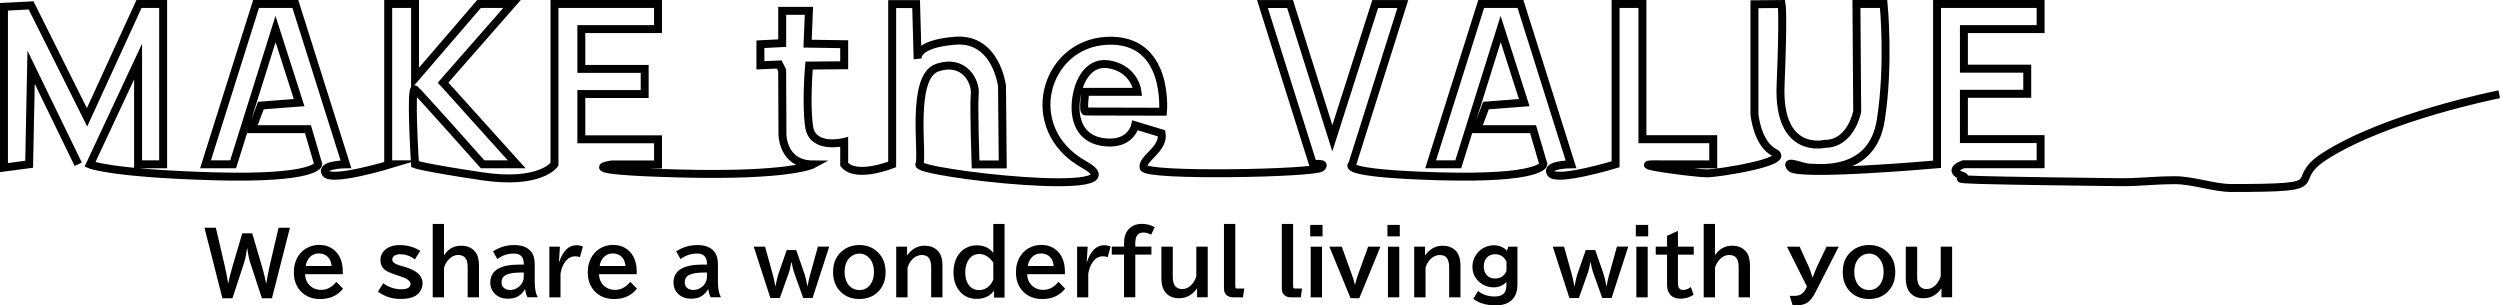 <?xml version="1.0" encoding="UTF-8"?><svg id="_レイヤー_2" xmlns="http://www.w3.org/2000/svg" viewBox="0 0 629.51 76.9"><defs><style>.cls-1{fill:none;stroke:#000;stroke-miterlimit:10;stroke-width:2px;}</style></defs><g id="_レイヤー_2-2"><g id="_レイヤー_1-2"><path class="cls-1" d="m629.32,23.74s-28.45,5.58-44.02,15.65c-10.13,6.55,3.38,7.95-23.36,7.95-4.46,0-9.66-1.95-14.18-1.96-6.14,0-8.38.56-14.51.49-52.76-.63-36.65-.76-38.87-1.49-4.48-1.49,0-3.02,0-3.02h19.45v-6.33h-19.31v-11.41h15.95v-6.33h-15.95V7.33h19.31V1h-26.07v40.37s-35.11,3.12-36.88.84c-1.77-2.28,3.24.06,4.81,0s15.67,2.17,17.89-11.92c2.23-14.09.72-29.29.72-29.29h-6.84l.19,27.06s-1.48,8.16-8.16,8.16c0,0-11.87,2.97-11.13-14.83.74-17.8.26-20.38.26-20.38l-6.84.06v27.71s.64,7.45,5.09,9.68c4.45,2.23-14.09,5.19-17.06,5.19s-20.34-2.31-13.14-2.27c7.2.04,14.73,0,14.73,0v-6.33h-17.83V1h-6.76v40.37s-14.83,4.49-16.32,2.27,5.1-2.27,5.1-2.27l-12.73-40.37h-9.89l-12.73,40.37h6.95l10.68-34.07,5.94,18.54-9.64.74-2.23,5.94h14.09l2.6,8.86s-.38,3.75-26.34,3.01-21.79-3.01-21.79-3.01l12.73-40.37h-6.95l-10.79,33.81-10.65-33.81h-6.95l12.73,40.37s3.61-.59,2.08.84-44.2,2.28-44.74,0,5.19-4.6,4.55-8.64l-6.67-2.02s-.93,4.71-7.09,4.32-8.16-4.8-7.9-9.64,2.76-10.83,8.18-10.06c5.42.77,7.18,4.96,7.42,6.95h-13.16s-.7,4.95.04,4.95l19.52.05s1.71-18.61-14.1-17.86-21.83,22.17-5.84,31.12c15.99,8.94-42.47,2.18-41.42,0s-2.35-22.06,4.54-24.36c6.89-2.3,9.72,3.66,9.42,6.62s.2,17.75.2,17.75h6.84l-.18-19.75s-1.47-12.17-11.73-11.4c-10.26.78-9.52,4.49-9.52,4.49l-.38-13.71h-6.03v40.37s-9.06,3.67-12.08,0v-5.66s-7.99,2.08-8.84-3.9c-.85-5.97,0-15.33,0-15.33l8.84-.08v-5.3l-9.22-.14.34-8.26h-6.73v8.13l-5.49.28v5.3l4.74-.2.74,1.48.07,15.95s-.15,7.69,7.68,7.74c0,0-5.52,3.01-33.71,2.27-28.18-.74-16.92-2.27-16.92-2.27h11.62v-6.33h-19.31v-11.41h15.95v-6.33h-15.95V7.33h19.31V1h-26.07v40.37s-3.48,5.23-18.31,3.01c-14.83-2.23-16.81-3.01-16.81-3.01,0,0-1.24-19.92,0-18.84s17.02,18.84,17.02,18.84h8.58l-18.53-20.57L128.93,1h-8.3l-16.12,18.73V1h-6.76v40.37h.58s-14.83,4.49-16.32,2.27,5.1-2.27,5.1-2.27L74.37,1h-9.89l-12.73,40.37h6.95l10.68-34.07,5.94,18.54-9.64.74-2.23,5.94h14.09l2.6,8.86s-.38,3.75-26.34,3.01c-25.96-.74-31.15-2.97-31.15-2.97l12.12-25.92v25.87h6.31V1h-6.08l-13.08,28.54L7.83,1.36l-6.83.35v40.49l6.34-.84.49-24.43,11.87,24.43"/><path d="m73,57.35l-4.52,17.75h-2.53l-2.93-8.93c-.3-.92-.55-2.12-.74-3.59h-.08c-.2,1.52-.45,2.72-.74,3.59l-2.93,8.93h-2.53l-4.52-17.75h2.87l2.23,9.55c.3,1.27.58,2.74.87,4.41h.06c.21-1.23.57-2.7,1.09-4.41l2.4-8.15h2.51l2.4,8.15c.51,1.73.87,3.2,1.08,4.41h.07c.27-1.66.55-3.13.85-4.41l2.23-9.55h2.88-.02Z"/><path d="m86.32,69.04h-9.51c.05,1.12.4,2.03,1.06,2.72.79.82,1.79,1.23,3.01,1.23,1.44,0,2.71-.67,3.81-2.02l1.69,1.71c-1.39,1.75-3.31,2.62-5.76,2.62-2.01,0-3.63-.64-4.87-1.93-1.18-1.24-1.76-2.84-1.76-4.79,0-1.59.38-2.97,1.15-4.15.68-1.04,1.59-1.8,2.73-2.27.78-.32,1.61-.49,2.5-.49,1.41,0,2.62.39,3.62,1.18,1.03.8,1.73,1.92,2.09,3.37.16.65.24,1.34.24,2.07v.74h0Zm-2.83-2.06c-.06-.72-.25-1.33-.57-1.82-.61-.89-1.49-1.34-2.64-1.34-1.03,0-1.87.42-2.53,1.25-.41.51-.66,1.15-.76,1.91h6.5Z"/><path d="m96.5,71.32c1.36,1.01,2.88,1.52,4.57,1.52,1.53,0,2.3-.46,2.3-1.37,0-.7-.87-1.34-2.62-1.92l-1.1-.36c-1.29-.44-2.18-.83-2.67-1.19-.79-.59-1.18-1.43-1.18-2.52,0-1.21.53-2.18,1.59-2.9.84-.58,1.91-.87,3.19-.87,1.94,0,3.69.48,5.24,1.45l-1.34,2.16c-1.14-.87-2.37-1.3-3.7-1.3-.55,0-1,.1-1.35.3-.44.24-.65.59-.65,1.04,0,.35.19.65.57.91.3.21.85.44,1.66.68l1.17.34c2.82.84,4.23,2.2,4.23,4.07,0,.94-.34,1.78-1.03,2.52-.87.94-2.39,1.4-4.54,1.4s-3.99-.61-5.67-1.84l1.34-2.12h-.01Z"/><path d="m108.95,56.38h2.85v7.9c1.06-1.6,2.49-2.41,4.31-2.41,1.56,0,2.74.52,3.57,1.56.62.78.93,1.94.93,3.47v7.96h-2.85v-7.59c0-1.03-.18-1.78-.53-2.26-.39-.54-1.02-.81-1.88-.81s-1.63.37-2.34,1.1c-.52.53-.92,1.21-1.2,2.06v7.5h-2.85v-18.48h-.01Z"/><path d="m131.89,66.65v-.2c0-1.74-.83-2.61-2.48-2.61-1.55,0-2.94.47-4.18,1.4l-1.08-1.95c1.63-1.06,3.41-1.59,5.35-1.59s3.27.54,4.19,1.61c.64.74.96,1.83.96,3.27v4.45c0,1.65.25,2.92.76,3.82h-2.58c-.3-.58-.5-1.25-.6-2.01h-.07c-.36.7-.94,1.3-1.73,1.78-.65.39-1.5.59-2.56.59-1.26,0-2.3-.37-3.12-1.11-.86-.77-1.29-1.76-1.29-2.96,0-3.01,2.43-4.52,7.3-4.52h1.13v.03Zm0,1.98h-.84c-1.65,0-2.88.21-3.7.63-.7.36-1.06.98-1.06,1.86,0,.59.21,1.06.63,1.4.4.33.92.5,1.56.5.85,0,1.61-.3,2.29-.91.75-.66,1.12-1.51,1.12-2.55,0,0,0-.93,0-.93Z"/><path d="m140.74,65.94h.08c.94-2.79,2.37-4.19,4.32-4.19.56,0,1.1.11,1.63.33l-.73,2.66c-.39-.13-.8-.2-1.21-.2-1.08,0-1.97.54-2.69,1.63-.48.71-.81,1.63-1,2.74v5.96h-2.81v-12.75h2.66l-.24,3.82h-.01Z"/><path d="m160.33,69.04h-9.51c.05,1.12.4,2.03,1.06,2.72.79.82,1.79,1.23,3.01,1.23,1.44,0,2.71-.67,3.81-2.02l1.69,1.71c-1.39,1.75-3.31,2.62-5.76,2.62-2.01,0-3.63-.64-4.87-1.93-1.18-1.24-1.76-2.84-1.76-4.79,0-1.59.38-2.97,1.15-4.15.68-1.04,1.59-1.8,2.73-2.27.78-.32,1.61-.49,2.5-.49,1.41,0,2.62.39,3.62,1.18,1.03.8,1.73,1.92,2.09,3.37.16.65.24,1.34.24,2.07v.74h0Zm-2.83-2.06c-.06-.72-.25-1.33-.57-1.82-.61-.89-1.49-1.34-2.64-1.34-1.03,0-1.87.42-2.53,1.25-.41.51-.66,1.15-.76,1.91h6.5Z"/><path d="m178.02,66.65v-.2c0-1.74-.83-2.61-2.48-2.61-1.55,0-2.94.47-4.18,1.4l-1.08-1.95c1.63-1.06,3.41-1.59,5.35-1.59s3.27.54,4.19,1.61c.64.74.96,1.83.96,3.27v4.45c0,1.65.25,2.92.76,3.82h-2.58c-.3-.58-.5-1.25-.6-2.01h-.07c-.36.7-.94,1.3-1.73,1.78-.65.39-1.5.59-2.56.59-1.26,0-2.3-.37-3.12-1.11-.86-.77-1.29-1.76-1.29-2.96,0-3.01,2.43-4.52,7.3-4.52h1.13v.03Zm0,1.98h-.84c-1.65,0-2.88.21-3.7.63-.7.36-1.06.98-1.06,1.86,0,.59.21,1.06.63,1.4.4.33.92.5,1.56.5.85,0,1.61-.3,2.29-.91.75-.66,1.12-1.51,1.12-2.55,0,0,0-.93,0-.93Z"/><path d="m189.79,62.11h2.85l1.91,6.87c.28,1.03.5,2.03.66,3.01h.08c.28-1.44.52-2.44.72-3.01l2.09-6.01h2.39l2.09,6.01c.19.53.41,1.45.66,2.75l.05.25h.08c.16-.99.39-1.99.68-3.01l1.9-6.87h2.85l-4.19,12.93h-2.37l-2.31-6.49c-.2-.53-.39-1.36-.59-2.48h-.08c-.23,1.2-.42,2.02-.58,2.48l-2.31,6.49h-2.39l-4.19-12.93h0Z"/><path d="m216.41,61.7c1.94,0,3.53.66,4.79,1.97,1.2,1.25,1.79,2.85,1.79,4.82s-.53,3.44-1.6,4.67c-1.25,1.42-2.92,2.13-5.01,2.13s-3.86-.75-5.11-2.26c-1-1.21-1.5-2.72-1.5-4.54,0-2.53.94-4.42,2.82-5.68,1.11-.75,2.39-1.12,3.82-1.12h0Zm-.04,2.16c-.82,0-1.56.28-2.22.85-.98.84-1.47,2.1-1.47,3.78,0,.79.12,1.5.36,2.13.23.61.56,1.11.99,1.51.65.61,1.44.91,2.36.91,1.23,0,2.19-.52,2.88-1.55.53-.81.8-1.81.8-3.01,0-1.39-.36-2.51-1.08-3.37-.7-.84-1.58-1.26-2.64-1.26h.02Z"/><path d="m228.4,62.11v2.21c1.18-1.63,2.66-2.45,4.43-2.45,1.25,0,2.28.36,3.1,1.08.93.81,1.39,2.13,1.39,3.97v7.95h-2.85v-7.59c0-1-.19-1.77-.56-2.3-.36-.51-.96-.77-1.82-.77s-1.66.37-2.37,1.1c-.52.53-.92,1.22-1.2,2.07v7.49h-2.85v-12.75h2.73Z"/><path d="m250.12,56.38h2.83v18.55h-2.64v-1.75c-.32.46-.7.84-1.14,1.14-.93.63-2,.94-3.22.94-1.93,0-3.44-.75-4.55-2.24-.87-1.19-1.31-2.68-1.31-4.48,0-1.48.31-2.78.92-3.87.58-1.06,1.39-1.83,2.41-2.33.77-.38,1.59-.57,2.46-.57,1.86,0,3.28.64,4.24,1.92v-7.3h0Zm0,9.75c-1.03-1.46-2.2-2.18-3.51-2.18-1.22,0-2.16.55-2.82,1.64-.49.81-.74,1.81-.74,3,0,1.05.19,1.94.57,2.66.63,1.2,1.61,1.8,2.97,1.8.94,0,1.77-.35,2.49-1.06.42-.4.76-.93,1.04-1.58v-4.27h0Z"/><path d="m268.15,69.04h-9.51c.05,1.12.4,2.03,1.06,2.72.79.82,1.79,1.23,3.01,1.23,1.44,0,2.71-.67,3.81-2.02l1.69,1.71c-1.39,1.75-3.31,2.62-5.76,2.62-2.01,0-3.63-.64-4.87-1.93-1.18-1.24-1.76-2.84-1.76-4.79,0-1.59.38-2.97,1.15-4.15.68-1.04,1.59-1.8,2.73-2.27.78-.32,1.61-.49,2.5-.49,1.41,0,2.62.39,3.62,1.18,1.03.8,1.73,1.92,2.09,3.37.16.65.24,1.34.24,2.07v.74h0Zm-2.83-2.06c-.06-.72-.25-1.33-.57-1.82-.61-.89-1.49-1.34-2.64-1.34-1.03,0-1.87.42-2.53,1.25-.41.51-.66,1.15-.76,1.91h6.5Z"/><path d="m273.63,65.94h.08c.94-2.79,2.37-4.19,4.32-4.19.56,0,1.1.11,1.63.33l-.73,2.66c-.39-.13-.8-.2-1.21-.2-1.08,0-1.97.54-2.69,1.63-.48.71-.81,1.63-1,2.74v5.96h-2.81v-12.75h2.66l-.24,3.82h-.01Z"/><path d="m283.04,62.11v-.89c0-1.34.3-2.4.89-3.19.84-1.1,2.05-1.66,3.63-1.66,1.13,0,2.2.28,3.2.84l-.89,1.88c-.73-.36-1.39-.54-1.96-.54-1.36,0-2.04.89-2.04,2.68v.87h4.06v2.01h-4.06v10.75h-2.83v-10.75h-3.09v-2.01h3.09,0Z"/><path d="m292.44,62.11h2.87v7.61c0,2.05.8,3.07,2.4,3.07.86,0,1.64-.37,2.34-1.12.51-.54.91-1.23,1.19-2.06v-7.5h2.87v12.75h-2.68v-2.27c-1.17,1.67-2.68,2.51-4.55,2.51-1.54,0-2.71-.53-3.51-1.59-.62-.82-.93-1.96-.93-3.4v-8Z"/><path d="m308.2,56.38h2.85v15.78c0,.33.17.5.5.5h1.75l-.31,2.21h-2.4c-.56,0-1.02-.1-1.38-.31-.68-.37-1.01-1.02-1.01-1.96v-16.21h0Z"/><path d="m322.76,56.38h2.85v15.78c0,.33.17.5.5.5h1.75l-.31,2.21h-2.4c-.56,0-1.02-.1-1.38-.31-.68-.37-1.01-1.02-1.01-1.96v-16.21h0Z"/><path d="m329.91,56.63h3.11v2.89h-3.11v-2.89Zm.13,5.49h2.85v12.75h-2.85v-12.75Z"/><path d="m334.77,62.11h3.09l2.5,6.92c.3.8.56,1.67.78,2.61h.08c.21-.89.47-1.76.78-2.61l2.51-6.92h3.09l-5.32,12.97h-2.21l-5.32-12.97h.02Z"/><path d="m349.36,56.63h3.11v2.89h-3.11v-2.89Zm.13,5.49h2.85v12.75h-2.85v-12.75Z"/><path d="m358.83,62.11v2.21c1.18-1.63,2.66-2.45,4.43-2.45,1.25,0,2.28.36,3.1,1.08.93.81,1.39,2.13,1.39,3.97v7.95h-2.85v-7.59c0-1-.19-1.77-.56-2.3-.36-.51-.96-.77-1.82-.77s-1.66.37-2.37,1.1c-.52.53-.92,1.22-1.2,2.07v7.49h-2.85v-12.75h2.73Z"/><path d="m382.1,62.11v9.49c0,1.68-.45,2.97-1.34,3.87-.94.95-2.33,1.42-4.16,1.42-2.29,0-4.17-.54-5.62-1.63l1.21-1.98c1.15.92,2.55,1.38,4.2,1.38,1.96,0,2.93-.91,2.93-2.74v-.93c-.83.91-1.89,1.36-3.18,1.36-1.43,0-2.65-.46-3.67-1.37-1.14-1.01-1.71-2.3-1.71-3.87,0-1.1.32-2.1.96-3.02.61-.88,1.41-1.52,2.41-1.93.65-.27,1.33-.4,2.04-.4,1.32,0,2.42.46,3.3,1.38l.33-1.03h2.3Zm-2.77,3.72c-.63-1.21-1.58-1.82-2.84-1.82-.92,0-1.64.31-2.15.92-.48.56-.72,1.29-.72,2.17s.24,1.59.72,2.14c.51.59,1.22.89,2.13.89,1.34,0,2.3-.63,2.86-1.88v-2.43h0Z"/><path d="m390.99,62.11h2.85l1.91,6.87c.28,1.03.5,2.03.66,3.01h.08c.28-1.44.52-2.44.72-3.01l2.09-6.01h2.39l2.09,6.01c.19.53.41,1.45.66,2.75l.05.25h.08c.16-.99.39-1.99.68-3.01l1.9-6.87h2.85l-4.19,12.93h-2.37l-2.31-6.49c-.2-.53-.39-1.36-.59-2.48h-.08c-.23,1.2-.42,2.02-.58,2.48l-2.31,6.49h-2.39l-4.19-12.93h0Z"/><path d="m411.91,56.63h3.11v2.89h-3.11v-2.89Zm.13,5.49h2.85v12.75h-2.85v-12.75Z"/><path d="m422.51,58.14v3.98h3.98v2.01h-3.98v6.93c0,.68.08,1.15.24,1.41.22.36.58.54,1.09.54.63,0,1.27-.25,1.93-.74l.68,1.96c-1.03.65-2.11.98-3.25.98s-2.08-.35-2.68-1.06c-.5-.58-.75-1.43-.75-2.53v-7.5h-2.85v-2.01h2.85v-2.72l2.74-1.26h0Z"/><path d="m428.99,56.38h2.85v7.9c1.06-1.6,2.49-2.41,4.31-2.41,1.56,0,2.74.52,3.57,1.56.62.78.93,1.94.93,3.47v7.96h-2.85v-7.59c0-1.03-.18-1.78-.53-2.26-.39-.54-1.02-.81-1.88-.81s-1.63.37-2.34,1.1c-.52.53-.92,1.21-1.2,2.06v7.5h-2.85v-18.48h0Z"/><path d="m449.97,62.11h3.18l2.33,5.12c.24.52.53,1.39.89,2.6h.08c.48-1.27.83-2.14,1.04-2.6l2.44-5.12h3.07l-5.86,11.48c-.66,1.29-1.35,2.16-2.07,2.63-.7.45-1.64.68-2.8.68h-.87l-.73-2.4h1.08c.53,0,.98-.06,1.33-.19.67-.23,1.22-.77,1.66-1.64l.25-.52-5.03-10.05h.01Z"/><path d="m470.65,61.7c1.94,0,3.53.66,4.79,1.97,1.2,1.25,1.79,2.85,1.79,4.82s-.53,3.44-1.6,4.67c-1.25,1.42-2.92,2.13-5.01,2.13s-3.86-.75-5.11-2.26c-1-1.21-1.5-2.72-1.5-4.54,0-2.53.94-4.42,2.82-5.68,1.11-.75,2.39-1.12,3.82-1.12h0Zm-.04,2.16c-.82,0-1.56.28-2.22.85-.98.84-1.47,2.1-1.47,3.78,0,.79.12,1.5.36,2.13.23.61.56,1.11.99,1.51.65.61,1.44.91,2.36.91,1.23,0,2.19-.52,2.88-1.55.53-.81.8-1.81.8-3.01,0-1.39-.36-2.51-1.08-3.37-.7-.84-1.58-1.26-2.64-1.26h.02Z"/><path d="m479.88,62.11h2.87v7.61c0,2.05.8,3.07,2.4,3.07.86,0,1.64-.37,2.34-1.12.51-.54.91-1.23,1.19-2.06v-7.5h2.87v12.75h-2.68v-2.27c-1.17,1.67-2.68,2.51-4.55,2.51-1.54,0-2.71-.53-3.51-1.59-.62-.82-.93-1.96-.93-3.4v-8Z"/></g></g></svg>